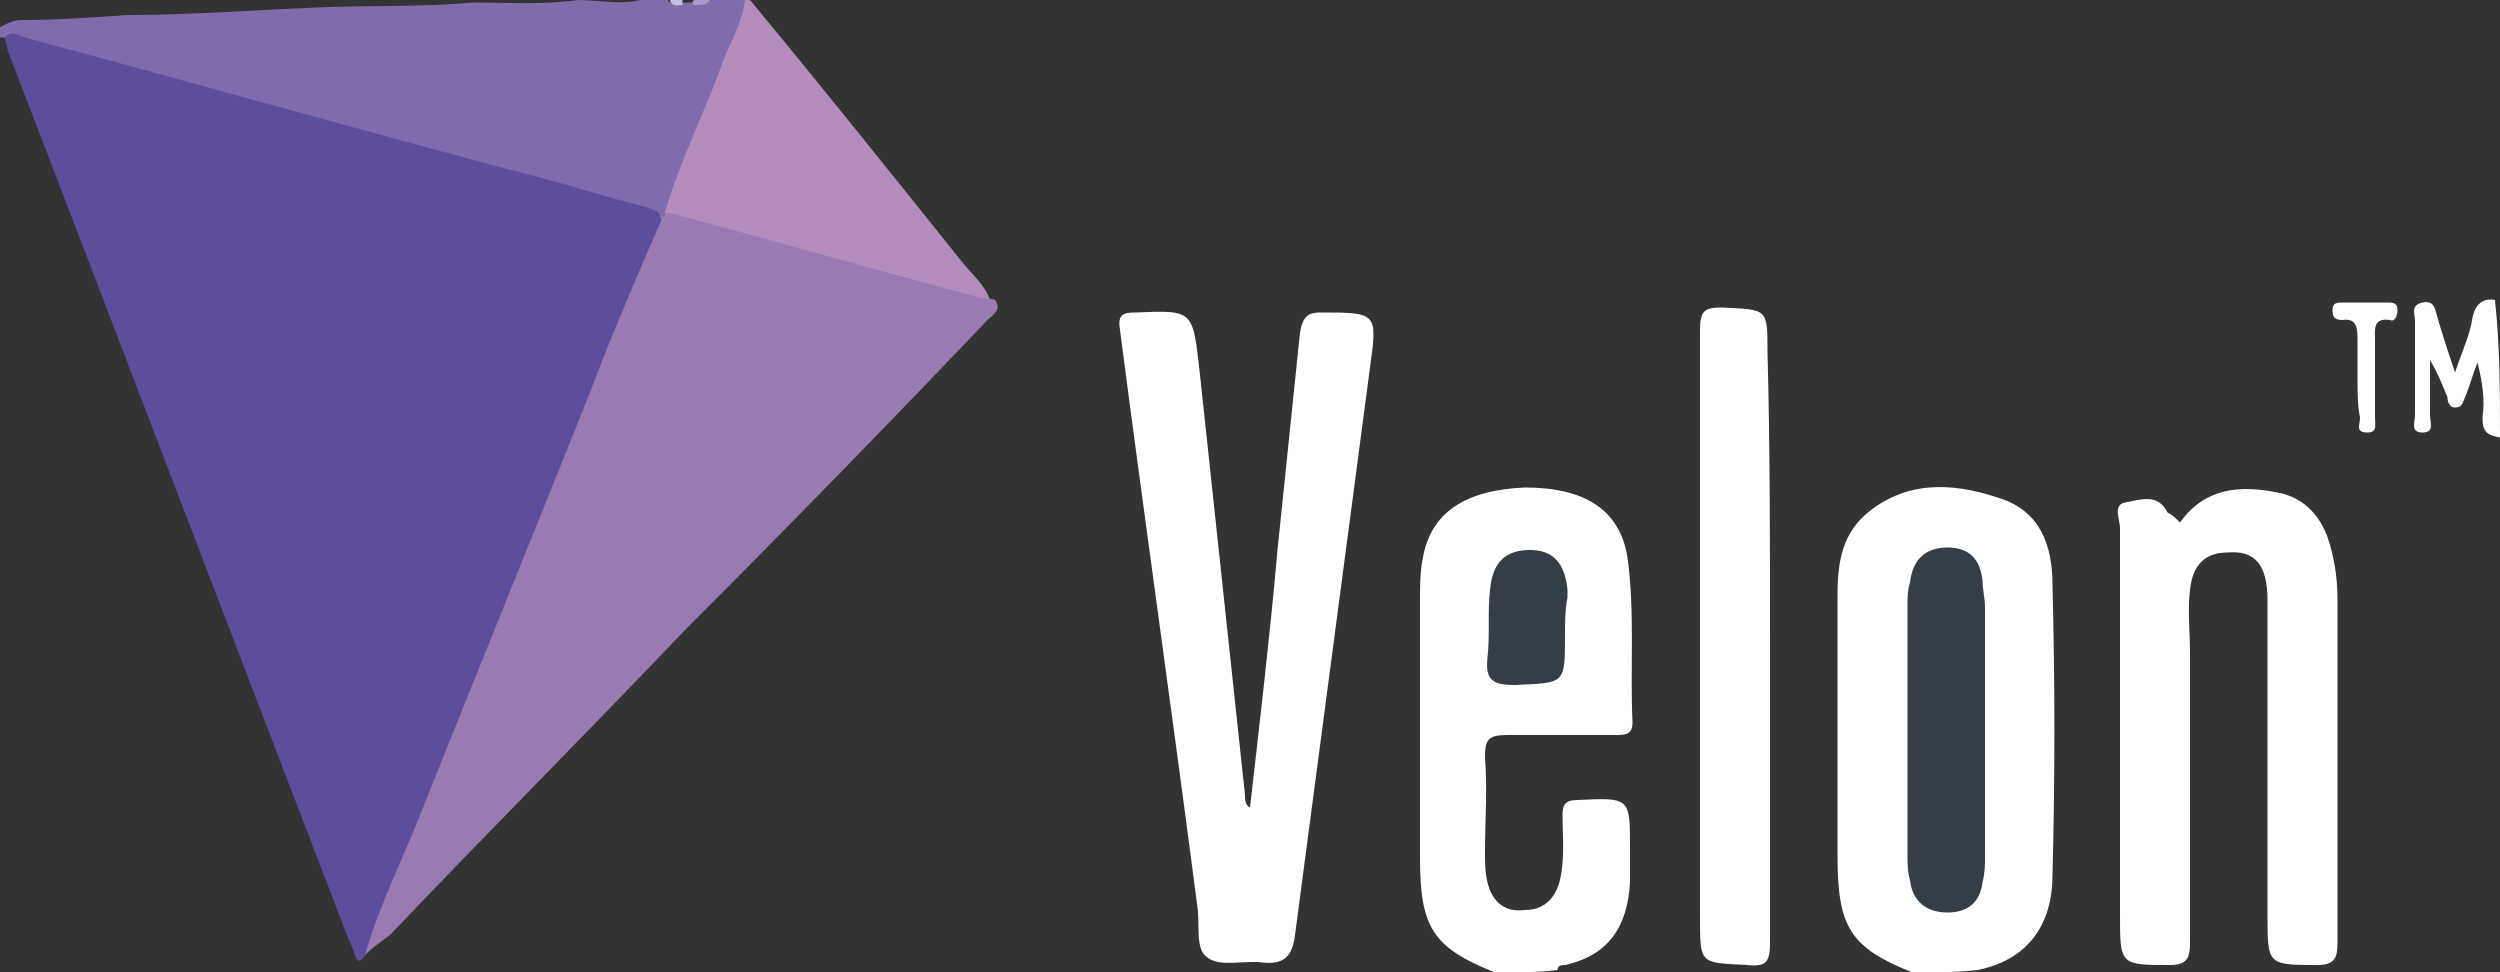 <?xml version="1.0" encoding="utf-8"?>
<!-- Generator: Adobe Illustrator 21.0.0, SVG Export Plug-In . SVG Version: 6.00 Build 0)  -->
<!DOCTYPE svg PUBLIC "-//W3C//DTD SVG 1.1//EN" "http://www.w3.org/Graphics/SVG/1.1/DTD/svg11.dtd">
<svg version="1.1" id="Layer_1" xmlns="http://www.w3.org/2000/svg" xmlns:xlink="http://www.w3.org/1999/xlink" x="0px" y="0px"
	 width="100px" height="38.9px" viewBox="0 0 100 38.9" style="enable-background:new 0 0 100 38.9;" xml:space="preserve">
<rect x="0" y="0" width="100" height="38.9" fill="#333333" stroke="none"/>
<style type="text/css">
	.st0{fill:#806CAC;}
	.st1{fill:#FFFFFF;}
	.st2{fill:#B48CBE;}
	.st3{fill:#A89BC7;}
	.st4{fill:#C7C0DA;}
	.st5{fill:#5E4D9C;}
	.st6{fill:#9A7AB2;}
	.st7{fill:#333E48;}
</style>
<g>
	<path class="st0" d="M0.2,1.5L0.2,1.5L0,1.5c0-0.1,0-0.2,0-0.4c0.3-0.2,0.6-0.3,0.9-0.3c1.4,0,2.8-0.1,4.2-0.2
		c2.5,0,5.1-0.2,7.6-0.3c2-0.1,4.1,0,6.2-0.2c1.4,0,2.8,0.1,4.2-0.1C23.9,0,24.8,0.2,25.6,0c0.4,0,0.7,0,1.1,0
		c0.2,0.2,0.4,0.1,0.6,0.1c0.2,0,0.3,0,0.5,0c0.2,0,0.4,0.1,0.6-0.1c0.5,0,1,0,1.5,0c0.2,0.3,0.1,0.6,0,0.9c-1,2.6-2.1,5.2-3.1,7.7
		c-0.1,0.1-0.2,0.2-0.4,0.2C22.6,7.5,18.7,6.6,15,5.6C10,4.2,5.1,2.8,0.2,1.5z"/>
	<path class="st1" d="M76.5,38.9c-2.5-1-3-1.8-3-4.7c0-3.4,0-6.9,0-10.3c0-1.2,0.1-2.4,1.1-3.3c1.6-1.4,3.5-1.3,5.3-0.7
		c1.7,0.5,2.2,1.9,2.2,3.5c0.1,3.9,0.1,7.7,0,11.6c0,2-1,3.4-3,3.8C78.2,38.9,77.4,38.9,76.5,38.9z"/>
	<path class="st1" d="M59.8,38.9c-2.5-1-3-1.8-3-4.6c0-3.4,0-6.8,0-10.3c0-0.5,0-1.1,0.1-1.6c0.3-1.9,1.7-2.8,4.1-2.9
		c2.4,0,3.8,0.9,4.1,2.8c0.3,2.2,0.1,4.4,0.2,6.6c0,0.5-0.3,0.5-0.7,0.5c-1.4,0-2.8,0-4.3,0c-0.8,0-0.9,0.2-0.9,0.9
		c0.1,1.3,0,2.5,0,3.8c0,0.4,0,0.8,0.1,1.2c0.2,0.8,0.7,1.2,1.5,1.1c0.7,0,1.2-0.4,1.4-1.2c0.2-0.9,0.1-1.8,0.1-2.6
		c0-0.4,0.1-0.6,0.6-0.6c2.1-0.1,2.1-0.1,2.1,1.9c0,0.5,0,0.9,0,1.4c-0.1,1.7-0.8,2.9-2.6,3.3c-0.1,0-0.3,0-0.3,0.2
		C61.5,38.9,60.7,38.9,59.8,38.9z"/>
	<path class="st2" d="M26.6,8.5c0.6-2.1,1.6-4,2.3-6c0.3-0.8,0.8-1.6,0.9-2.5c0.1,0,0.1,0,0.2,0c2.9,3.5,5.7,7,8.5,10.5
		c0.4,0.5,0.9,0.9,1.1,1.5c-0.3,0.3-0.6,0.2-0.9,0.1c-3.8-1-7.6-2.1-11.4-3.1C27,8.9,26.7,8.8,26.6,8.5z"/>
	<path class="st1" d="M100,17.5c-0.5-0.1-0.7-0.2-0.7-0.8c0.1-0.7,0-1.4-0.2-2.2c-0.2,0.5-0.3,0.9-0.5,1.4c-0.1,0.2-0.1,0.4-0.4,0.4
		c-0.2,0-0.3-0.2-0.3-0.4c-0.2-0.5-0.4-1-0.7-1.5c0,0.7,0,1.5,0,2.2c0,0.3,0.2,0.7-0.3,0.7c-0.5,0-0.3-0.4-0.3-0.7
		c0-1.3,0-2.5,0-3.8c0-0.2-0.2-0.6,0.3-0.7c0.5-0.1,0.5,0.3,0.6,0.6c0.2,0.7,0.4,1.3,0.7,2.2c0.3-0.9,0.6-1.5,0.7-2.2
		c0.1-0.5,0.4-0.8,0.9-0.7C100,13.9,100,15.7,100,17.5z"/>
	<path class="st3" d="M28.4,0c-0.1,0.2-0.3,0.2-0.6,0.2c-0.1,0-0.1-0.1-0.1-0.1c0,0,0-0.1,0.1-0.1C28,0,28.2,0,28.4,0z"/>
	<path class="st4" d="M27.3,0c0,0.1,0,0.1,0,0.2c-0.2,0-0.4,0.1-0.5-0.2C26.9,0,27.1,0,27.3,0z"/>
	<path class="st5" d="M0.2,1.5c0.3-0.3,0.5-0.1,0.8,0C7.7,3.3,14.4,5.2,21.2,7c1.6,0.4,3.1,0.9,4.7,1.3c0.2,0.1,0.5,0.1,0.5,0.4
		c0.3,0.5-0.1,0.9-0.2,1.3c-2.2,5.5-4.5,11-6.7,16.5c-1.4,3.5-2.8,7-4.2,10.4c-0.2,0.5-0.4,0.9-0.7,1.3c-0.1,0.2-0.3,0.4-0.4,0
		c-0.1-0.3-0.3-0.7-0.4-1C9.3,25.5,4.8,13.7,0.3,2C0.3,1.8,0.2,1.7,0.2,1.5z"/>
	<path class="st6" d="M14.6,38.2c0.6-2.1,1.6-4,2.4-6.1c2.2-5.5,4.4-10.9,6.6-16.4c0.9-2.4,1.9-4.7,2.9-7c0.1-0.1,0.1-0.1,0.2-0.2
		c4.2,1.1,8.3,2.3,12.5,3.4c0.2,0.1,0.4,0,0.6,0.1c0.3,0.4-0.1,0.6-0.3,0.8c-4,4.2-8,8.3-12.1,12.4c-3.9,4.1-7.9,8.1-11.8,12.2
		C15.2,37.7,14.9,37.9,14.6,38.2z"/>
	<path class="st1" d="M50,32.3c0.4-3.5,0.8-6.9,1.1-10.3c0.3-2.9,0.6-5.8,0.9-8.7c0.1-0.5,0.2-0.8,0.8-0.8c2.3,0,2.3,0,2,2.2
		c-1,7.6-2,15.1-3,22.7c-0.1,0.8-0.4,1.2-1.3,1.1c-0.7-0.1-1.7,0.2-2.2-0.2C47.8,38,48,37,47.9,36.3c-1-7.7-2.1-15.4-3.1-23.1
		c-0.1-0.6,0.1-0.7,0.6-0.7c2.4-0.1,2.3-0.1,2.6,2.5c0.6,5.6,1.2,11.2,1.8,16.8C49.8,32,49.8,32.2,50,32.3z"/>
	<path class="st1" d="M87.2,20.9c1-1.4,2.4-1.5,3.9-1.2c1.1,0.2,1.8,1,2.1,2.1c0.2,0.7,0.3,1.4,0.3,2.2c0,4.6,0,9.1,0,13.7
		c0,0.6-0.1,0.9-0.8,0.9c-2,0-2,0-2-2c0-4.2,0-8.4,0-12.6c0-1.4-0.5-2-1.6-1.9c-0.9,0-1.4,0.5-1.5,1.5c-0.1,0.8,0,1.7,0,2.5
		c0,3.9,0,7.8,0,11.6c0,0.6-0.1,0.9-0.8,0.9c-2,0-2,0-2-2c0-5.2,0-10.4,0-15.5c0-0.3-0.3-0.9,0.2-1c0.6-0.1,1.3-0.4,1.7,0.4
		C86.9,20.6,87,20.7,87.2,20.9z"/>
	<path class="st1" d="M70.8,25.5c0,4.1,0,8.1,0,12.2c0,0.7-0.1,1-0.9,0.9c-1.9-0.1-1.9,0-1.9-1.9c0-7.8,0-15.7,0-23.5
		c0-0.8,0.2-0.9,0.9-0.9c1.8,0.1,1.8,0,1.8,1.8C70.8,17.8,70.8,21.6,70.8,25.5z"/>
	<path class="st1" d="M94.3,15.1c0-0.5,0-1,0-1.5c0-0.4,0-0.9-0.6-0.8c-0.3,0-0.4-0.1-0.4-0.4c0-0.3,0.2-0.3,0.4-0.3
		c0.6,0,1.2,0,1.8,0c0.2,0,0.4,0,0.4,0.3c0,0.2-0.1,0.5-0.3,0.4c-0.7-0.1-0.6,0.4-0.6,0.8c0,1,0,2.1,0,3.1c0,0.3,0.1,0.6-0.3,0.6
		c-0.5,0-0.3-0.3-0.3-0.6C94.3,16.2,94.3,15.7,94.3,15.1z"/>
	<path class="st7" d="M79.4,29.3c0,1.6,0,3.3,0,4.9c0,0.4,0,0.7-0.1,1.1c-0.1,0.8-0.6,1.2-1.4,1.2c-0.8,0-1.4-0.4-1.5-1.3
		c-0.1-0.3-0.1-0.7-0.1-1c0-3.3,0-6.7,0-10c0-0.3,0-0.6,0.1-0.9c0.1-0.9,0.6-1.4,1.5-1.4c0.9,0,1.3,0.5,1.4,1.3
		c0,0.4,0.1,0.7,0.1,1.1C79.4,26,79.4,27.7,79.4,29.3z"/>
	<path class="st7" d="M62.6,25.4c0,2,0,1.9-2,2c-0.9,0-1.2-0.2-1.1-1.1c0.1-0.9,0-1.8,0.1-2.7c0.1-1.1,0.6-1.6,1.6-1.6
		c0.9,0,1.4,0.5,1.5,1.6c0,0.1,0,0.2,0,0.3C62.6,24.4,62.6,24.9,62.6,25.4z"/>
</g>
</svg>
